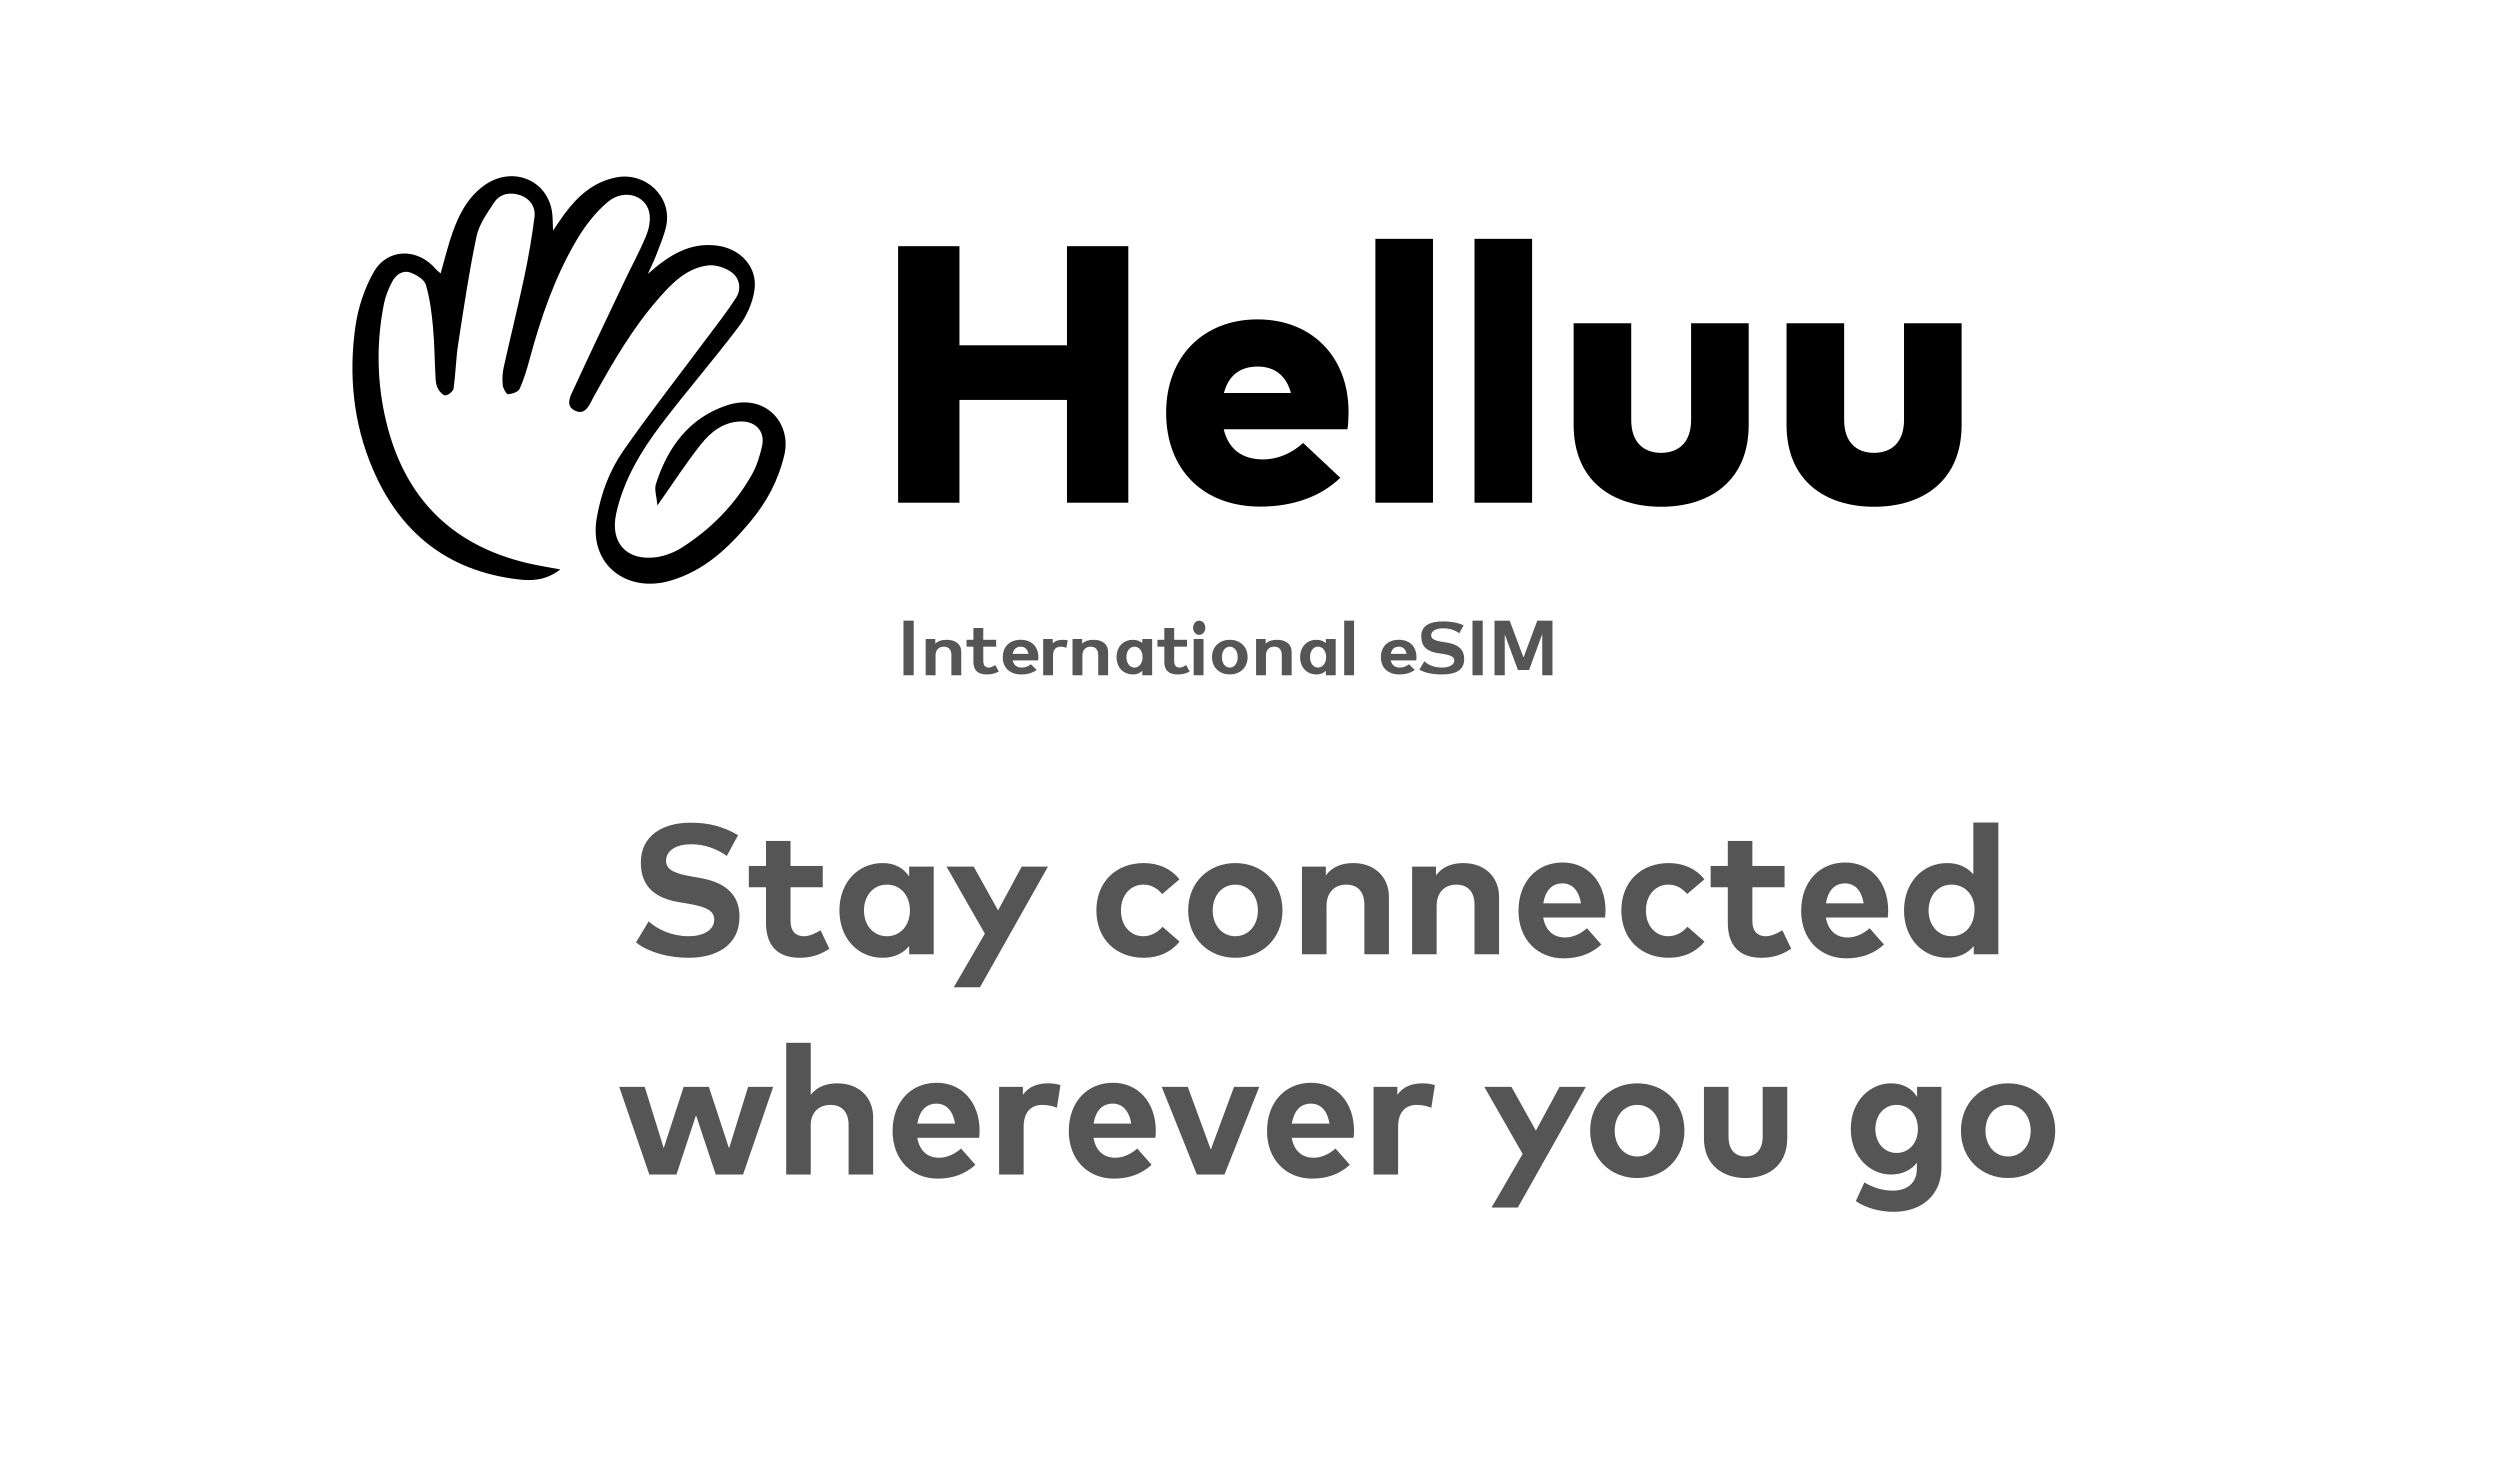 <?xml version="1.0" standalone="no"?>
<!-- Generator: Adobe Fireworks 10, Export SVG Extension by Aaron Beall (http://fireworks.abeall.com) . Version: 0.6.1  -->
<!DOCTYPE svg PUBLIC "-//W3C//DTD SVG 1.1//EN" "http://www.w3.org/Graphics/SVG/1.1/DTD/svg11.dtd">
<svg id="Untitled-Page%201" viewBox="0 0 681 404" style="background-color:#ffffff00" version="1.1"
	xmlns="http://www.w3.org/2000/svg" xmlns:xlink="http://www.w3.org/1999/xlink" xml:space="preserve"
	x="0px" y="0px" width="681px" height="404px"
>
	<g id="Layer%201">
		<path d="M 261.351 67.062 L 244.649 67.062 L 244.649 136.938 L 261.351 136.938 L 261.351 108.938 L 290.649 108.938 L 290.649 136.938 L 307.351 136.938 L 307.351 67.062 L 290.649 67.062 L 290.649 94.062 L 261.351 94.062 L 261.351 67.062 L 261.351 67.062 Z" fill="#000000"/>
		<path d="M 342.55 87 C 327.613 87 317.656 97.339 317.656 112.398 C 317.656 127.984 327.807 138 343.266 138 C 352.508 138 359.977 135.117 365.09 130.134 L 354.964 120.651 C 351.857 123.58 347.818 125.149 344.085 125.149 C 338.561 125.149 334.674 122.534 333.344 116.938 L 367.045 116.938 C 367.245 115.89 367.344 113.695 367.344 112.099 C 367.295 97.145 357.32 87 342.55 87 L 342.55 87 ZM 342.601 99.851 C 347.256 99.851 350.376 102.351 351.656 107.062 L 333.395 107.062 C 334.622 102.399 337.64 99.851 342.601 99.851 L 342.601 99.851 Z" fill="#000000"/>
		<path d="M 390.344 65.062 L 374.656 65.062 L 374.656 136.938 L 390.344 136.938 L 390.344 65.062 L 390.344 65.062 Z" fill="#000000"/>
		<path d="M 417.344 65.062 L 401.656 65.062 L 401.656 136.938 L 417.344 136.938 L 417.344 65.062 L 417.344 65.062 Z" fill="#000000"/>
		<path d="M 476.344 88.062 L 460.656 88.062 L 460.656 114.372 C 460.656 120.542 457.211 123.356 452.5 123.356 C 447.738 123.356 444.344 120.542 444.344 114.372 L 444.344 88.062 L 428.656 88.062 L 428.656 115.705 C 428.656 131.053 439.283 138.043 452.5 138.043 C 465.684 138.043 476.344 131.053 476.344 115.754 L 476.344 88.062 L 476.344 88.062 Z" fill="#000000"/>
		<path d="M 534.344 88.062 L 518.656 88.062 L 518.656 114.372 C 518.656 120.542 515.211 123.356 510.5 123.356 C 505.738 123.356 502.344 120.542 502.344 114.372 L 502.344 88.062 L 486.656 88.062 L 486.656 115.705 C 486.656 131.053 497.283 138.043 510.5 138.043 C 523.684 138.043 534.344 131.053 534.344 115.754 L 534.344 88.062 L 534.344 88.062 Z" fill="#000000"/>
		<path d="M 179.082 137.677 C 183.455 131.475 186.944 126.049 190.942 121.021 C 193.585 117.697 196.984 114.962 201.668 114.809 C 205.856 114.671 208.487 117.539 207.576 121.555 C 206.984 124.168 206.174 126.844 204.873 129.168 C 200.244 137.434 193.725 144.061 185.733 149.167 C 183.667 150.487 181.135 151.463 178.707 151.788 C 170.632 152.868 166.107 147.745 167.851 139.877 C 169.88 130.721 174.616 122.849 180.183 115.516 C 187.035 106.49 194.492 97.915 201.31 88.865 C 203.399 86.092 204.995 82.511 205.502 79.108 C 206.453 72.734 201.714 67.687 195.213 66.892 C 187.846 65.991 182.299 69.471 176.479 74.606 C 177.47 72.391 178.202 70.956 178.761 69.458 C 179.744 66.827 180.922 64.218 181.484 61.491 C 183.114 53.587 175.824 46.718 167.778 48.332 C 161.694 49.553 157.48 53.341 153.929 58.06 C 152.899 59.429 151.98 60.878 150.646 62.822 C 150.534 60.686 150.616 59.036 150.336 57.447 C 148.788 48.639 139.155 45.136 131.718 50.639 C 127.281 53.922 124.929 58.604 123.187 63.598 C 121.967 67.099 121.105 70.722 120.028 74.483 C 119.617 74.114 119.091 73.737 118.684 73.261 C 113.736 67.473 105.532 67.553 101.789 74.135 C 99.267 78.57 97.553 83.779 96.83 88.832 C 94.931 102.096 96.211 115.215 101.508 127.666 C 108.891 145.02 121.841 155.478 140.96 157.803 C 144.766 158.266 148.616 158.197 152.637 155.121 C 149.176 154.461 146.459 154.043 143.791 153.419 C 121.833 148.282 109.214 134.199 104.713 112.707 C 102.63 102.758 102.609 92.661 104.607 82.649 C 105.013 80.616 105.841 78.606 106.813 76.761 C 107.814 74.859 109.67 73.483 111.841 74.268 C 113.468 74.856 115.589 76.16 116.005 77.574 C 117.103 81.296 117.59 85.235 117.949 89.12 C 118.376 93.74 118.388 98.396 118.648 103.033 C 118.703 104.023 118.852 105.108 119.325 105.947 C 119.758 106.719 120.767 107.789 121.374 107.703 C 122.206 107.585 123.449 106.575 123.558 105.814 C 124.124 101.832 124.185 97.778 124.796 93.805 C 126.306 83.982 127.753 74.135 129.8 64.416 C 130.493 61.129 132.687 58.054 134.611 55.152 C 136.243 52.689 139.085 52.271 141.746 53.184 C 144.389 54.09 145.937 56.386 145.597 59.104 C 144.912 64.568 143.965 70.013 142.823 75.402 C 141.073 83.654 139.029 91.845 137.206 100.083 C 136.862 101.639 136.773 103.315 136.945 104.896 C 137.047 105.821 137.947 107.427 138.4 107.397 C 139.515 107.324 141.171 106.748 141.553 105.903 C 142.746 103.271 143.564 100.451 144.323 97.649 C 147.357 86.448 151.125 75.502 157.027 65.46 C 159.286 61.615 162.167 57.861 165.57 55.008 C 170.231 51.102 176.546 53.405 176.988 58.736 C 177.147 60.653 176.638 62.783 175.874 64.583 C 174.185 68.565 172.109 72.384 170.25 76.297 C 165.582 86.115 160.889 95.921 156.348 105.796 C 155.445 107.762 153.77 110.549 156.683 111.896 C 159.529 113.212 160.565 110.191 161.619 108.283 C 166.849 98.813 172.253 89.459 179.435 81.266 C 183.071 77.12 186.994 73.082 192.761 72.308 C 194.876 72.024 197.624 72.918 199.362 74.22 C 201.477 75.804 202.024 78.748 200.511 81.103 C 197.956 85.077 194.999 88.801 192.171 92.6 C 184.69 102.647 176.947 112.514 169.791 122.784 C 165.993 128.233 163.679 134.488 162.54 141.185 C 160.378 153.896 170.78 161.594 182.544 158.197 C 191.898 155.495 198.517 149.159 204.462 142.017 C 208.887 136.701 212.06 130.768 213.661 123.881 C 215.688 115.165 208.379 107.007 198.045 110.399 C 187.759 113.775 181.87 121.834 178.677 131.809 C 178.178 133.368 178.883 135.306 179.082 137.677 Z" fill="#000000"/>
		<g>
			<path d="M 248.894 169.062 L 246.106 169.062 L 246.106 183.938 L 248.894 183.938 L 248.894 169.062 L 248.894 169.062 Z" fill="#555555"/>
			<path d="M 257.885 174.277 C 256.682 174.277 255.522 174.559 254.772 175.347 L 254.772 174.062 L 252.156 174.062 L 252.156 183.938 L 254.844 183.938 L 254.844 178.525 C 254.844 176.913 255.861 176.152 257.087 176.152 C 258.389 176.152 259.156 176.954 259.156 178.407 L 259.156 183.938 L 261.844 183.938 L 261.844 177.536 C 261.844 175.447 260.227 174.277 257.885 174.277 L 257.885 174.277 Z" fill="#555555"/>
			<path d="M 271.352 174.277 L 267.844 174.277 L 267.844 171.062 L 265.156 171.062 L 265.156 174.277 L 263.287 174.277 L 263.287 176.152 L 265.156 176.152 L 265.156 180.268 C 265.156 182.673 266.423 183.723 268.863 183.723 C 270.242 183.723 271.222 183.383 272.071 182.936 L 271.112 181.157 C 270.582 181.508 269.913 181.848 269.293 181.848 C 268.483 181.848 267.844 181.365 267.844 180.038 L 267.844 176.152 L 271.352 176.152 L 271.352 174.277 L 271.352 174.277 Z" fill="#555555"/>
			<path d="M 278.06 174.277 C 275.155 174.277 273.156 176.01 273.156 179.05 C 273.156 182.016 275.215 183.723 278.19 183.723 C 279.824 183.723 281.253 183.334 282.381 182.481 L 280.812 180.941 C 280.095 181.517 279.183 181.848 278.341 181.848 C 277.107 181.848 276.125 181.253 275.844 179.889 L 282.791 179.889 C 282.822 179.67 282.844 179.31 282.844 179.01 C 282.832 176.002 280.874 174.277 278.06 174.277 L 278.06 174.277 ZM 278.04 176.152 C 279.163 176.152 279.914 176.858 280.156 178.111 L 275.854 178.111 C 276.085 176.898 276.807 176.152 278.04 176.152 L 278.04 176.152 Z" fill="#555555"/>
			<path d="M 289.492 174.277 C 288.303 174.277 287.373 174.587 286.762 175.272 L 286.762 174.062 L 284.156 174.062 L 284.156 183.938 L 286.844 183.938 L 286.844 178.556 C 286.844 176.924 287.673 176.152 288.883 176.152 C 289.412 176.152 290.032 176.277 290.462 176.475 L 290.852 174.437 C 290.492 174.339 290.052 174.277 289.492 174.277 L 289.492 174.277 Z" fill="#555555"/>
			<path d="M 297.885 174.277 C 296.682 174.277 295.522 174.559 294.772 175.347 L 294.772 174.062 L 292.156 174.062 L 292.156 183.938 L 294.844 183.938 L 294.844 178.525 C 294.844 176.913 295.861 176.152 297.087 176.152 C 298.389 176.152 299.156 176.954 299.156 178.407 L 299.156 183.938 L 301.844 183.938 L 301.844 177.536 C 301.844 175.447 300.227 174.277 297.885 174.277 L 297.885 174.277 Z" fill="#555555"/>
			<path d="M 313.844 174.062 L 311.156 174.062 L 311.156 175.176 C 310.592 174.693 309.778 174.277 308.613 174.277 C 306.191 174.277 304.156 175.966 304.156 179 C 304.156 182.032 306.191 183.723 308.613 183.723 C 309.778 183.723 310.601 183.306 311.156 182.704 L 311.156 183.938 L 313.844 183.938 L 313.844 174.062 L 313.844 174.062 ZM 309.033 176.152 C 310.338 176.152 311.241 177.369 311.241 179 C 311.241 180.632 310.338 181.848 309.033 181.848 C 307.693 181.848 306.844 180.579 306.844 179 C 306.844 177.422 307.693 176.152 309.033 176.152 L 309.033 176.152 Z" fill="#555555"/>
			<path d="M 323.352 174.277 L 319.844 174.277 L 319.844 171.062 L 317.156 171.062 L 317.156 174.277 L 315.287 174.277 L 315.287 176.152 L 317.156 176.152 L 317.156 180.268 C 317.156 182.673 318.423 183.723 320.863 183.723 C 322.242 183.723 323.222 183.383 324.071 182.936 L 323.112 181.157 C 322.582 181.508 321.913 181.848 321.293 181.848 C 320.483 181.848 319.844 181.365 319.844 180.038 L 319.844 176.152 L 323.352 176.152 L 323.352 174.277 L 323.352 174.277 Z" fill="#555555"/>
			<path d="M 327.844 174.062 L 325.156 174.062 L 325.156 183.938 L 327.844 183.938 L 327.844 174.062 L 327.844 174.062 ZM 326.659 169.062 C 325.719 169.062 325 169.922 325 171.012 C 325 172.103 325.719 172.938 326.659 172.938 C 327.598 172.938 328.328 172.103 328.328 171.012 C 328.328 169.922 327.598 169.062 326.659 169.062 L 326.659 169.062 Z" fill="#555555"/>
			<path d="M 334.997 174.277 C 332.399 174.277 330.156 175.959 330.156 179 C 330.156 182.04 332.399 183.723 334.997 183.723 C 337.599 183.723 339.844 182.04 339.844 179 C 339.844 175.959 337.599 174.277 334.997 174.277 L 334.997 174.277 ZM 334.997 176.152 C 336.228 176.152 337.156 177.326 337.156 179 C 337.156 180.675 336.228 181.848 334.997 181.848 C 333.765 181.848 332.844 180.675 332.844 179 C 332.844 177.326 333.765 176.152 334.997 176.152 L 334.997 176.152 Z" fill="#555555"/>
			<path d="M 347.885 174.277 C 346.682 174.277 345.522 174.559 344.772 175.347 L 344.772 174.062 L 342.156 174.062 L 342.156 183.938 L 344.844 183.938 L 344.844 178.525 C 344.844 176.913 345.861 176.152 347.087 176.152 C 348.389 176.152 349.156 176.954 349.156 178.407 L 349.156 183.938 L 351.844 183.938 L 351.844 177.536 C 351.844 175.447 350.227 174.277 347.885 174.277 L 347.885 174.277 Z" fill="#555555"/>
			<path d="M 363.844 174.062 L 361.156 174.062 L 361.156 175.176 C 360.592 174.693 359.778 174.277 358.613 174.277 C 356.191 174.277 354.156 175.966 354.156 179 C 354.156 182.032 356.191 183.723 358.613 183.723 C 359.778 183.723 360.601 183.306 361.156 182.704 L 361.156 183.938 L 363.844 183.938 L 363.844 174.062 L 363.844 174.062 ZM 359.033 176.152 C 360.338 176.152 361.241 177.369 361.241 179 C 361.241 180.632 360.338 181.848 359.033 181.848 C 357.693 181.848 356.844 180.579 356.844 179 C 356.844 177.422 357.693 176.152 359.033 176.152 L 359.033 176.152 Z" fill="#555555"/>
			<path d="M 368.844 169.062 L 366.156 169.062 L 366.156 183.938 L 368.844 183.938 L 368.844 169.062 L 368.844 169.062 Z" fill="#555555"/>
			<path d="M 381.06 174.277 C 378.155 174.277 376.156 176.01 376.156 179.05 C 376.156 182.016 378.215 183.723 381.19 183.723 C 382.824 183.723 384.253 183.334 385.381 182.481 L 383.812 180.941 C 383.095 181.517 382.183 181.848 381.341 181.848 C 380.107 181.848 379.125 181.253 378.844 179.889 L 385.791 179.889 C 385.822 179.67 385.844 179.31 385.844 179.01 C 385.832 176.002 383.874 174.277 381.06 174.277 L 381.06 174.277 ZM 381.04 176.152 C 382.163 176.152 382.914 176.858 383.156 178.111 L 378.854 178.111 C 379.085 176.898 379.807 176.152 381.04 176.152 L 381.04 176.152 Z" fill="#555555"/>
			<path d="M 398.69 170.36 C 397.097 169.597 395.435 169.277 393.042 169.277 C 389.517 169.277 387.156 170.382 387.156 173.277 C 387.156 176.176 388.791 177.425 391.443 177.872 L 392.529 178.032 C 394.91 178.387 396.156 178.8 396.156 179.911 C 396.156 181.149 394.69 181.848 392.798 181.848 C 390.601 181.848 388.909 181.046 387.991 180.118 L 386.627 182.388 C 388.037 183.271 390.198 183.723 392.786 183.723 C 396.382 183.723 398.844 182.651 398.844 179.568 C 398.844 176.772 397.07 175.546 394.336 175.076 L 393.372 174.927 C 391.321 174.606 389.844 174.251 389.844 173.07 C 389.844 171.856 391.199 171.152 393.115 171.152 C 394.983 171.152 396.5 171.73 397.495 172.509 L 398.69 170.36 L 398.69 170.36 Z" fill="#555555"/>
			<path d="M 403.894 169.062 L 401.106 169.062 L 401.106 183.938 L 403.894 183.938 L 403.894 169.062 L 403.894 169.062 Z" fill="#555555"/>
			<path d="M 422.894 169.062 L 418.76 169.062 L 415.005 179.105 L 411.239 169.062 L 407.106 169.062 L 407.106 183.938 L 409.894 183.938 L 409.894 172.797 L 413.474 182.504 L 416.526 182.504 L 420.106 172.712 L 420.106 183.938 L 422.894 183.938 L 422.894 169.062 L 422.894 169.062 Z" fill="#555555"/>
		</g>
		<g>
			<path d="M 201.044 227.493 C 196.97 225.102 193.066 224.099 188.09 224.099 C 180.601 224.099 174.562 227.561 174.562 234.961 C 174.562 241.747 178.743 244.671 184.764 245.718 L 187.023 246.093 C 191.975 246.925 194.562 247.89 194.562 250.492 C 194.562 253.389 191.518 255.026 187.582 255.026 C 183.012 255.026 179.045 253.148 176.699 250.975 L 173.238 256.718 C 176.815 259.484 182.174 260.901 187.557 260.901 C 195.141 260.901 201.438 257.541 201.438 249.688 C 201.438 243.142 196.9 240.272 190.781 239.172 L 188.775 238.823 C 184.51 238.072 181.438 237.241 181.438 234.478 C 181.438 231.634 184.256 229.974 188.242 229.974 C 192.127 229.974 195.442 231.339 197.988 233.163 L 201.044 227.493 L 201.044 227.493 Z" fill="#555555"/>
			<path d="M 224.117 235.887 L 215.344 235.887 L 215.344 229.062 L 208.656 229.062 L 208.656 235.887 L 203.982 235.887 L 203.982 241.686 L 208.656 241.686 L 208.656 251.326 C 208.656 257.614 211.807 260.901 217.893 260.901 C 221.342 260.901 223.792 259.837 225.916 258.435 L 223.517 253.407 C 222.192 254.229 220.518 255.026 218.968 255.026 C 216.943 255.026 215.344 253.895 215.344 250.786 L 215.344 241.686 L 224.117 241.686 L 224.117 235.887 L 224.117 235.887 Z" fill="#555555"/>
			<path d="M 254.344 236.062 L 247.656 236.062 L 247.656 238.763 C 246.054 236.406 243.727 235.099 240.399 235.099 C 233.714 235.099 228.656 240.394 228.656 248.002 C 228.656 255.607 233.714 260.901 240.399 260.901 C 243.727 260.901 246.079 259.596 247.656 257.71 L 247.656 259.938 L 254.344 259.938 L 254.344 236.062 L 254.344 236.062 ZM 241.6 240.974 C 245.328 240.974 247.866 243.977 247.866 248.002 C 247.866 252.027 245.328 255.026 241.6 255.026 C 237.771 255.026 235.344 251.895 235.344 248.002 C 235.344 244.109 237.771 240.974 241.6 240.974 L 241.6 240.974 Z" fill="#555555"/>
			<path d="M 285.468 236.062 L 278.32 236.062 L 271.872 247.989 L 265.223 236.062 L 257.825 236.062 L 268.272 254.333 L 259.799 268.938 L 266.948 268.938 L 285.468 236.062 L 285.468 236.062 Z" fill="#555555"/>
			<path d="M 311.592 235.099 C 303.862 235.099 298.656 240.346 298.656 248.002 C 298.656 255.68 303.862 260.901 311.592 260.901 C 315.641 260.901 319.04 259.33 321.315 256.502 L 316.666 252.448 C 315.291 254.026 313.492 255.026 311.392 255.026 C 308.018 255.026 305.344 252.264 305.344 248.002 C 305.344 243.767 308.043 240.974 311.417 240.974 C 313.542 240.974 315.116 241.873 316.591 243.53 L 321.29 239.524 C 319.065 236.696 315.641 235.099 311.592 235.099 L 311.592 235.099 Z" fill="#555555"/>
			<path d="M 336.489 235.099 C 329.239 235.099 323.656 240.37 323.656 248.002 C 323.656 255.632 329.239 260.901 336.489 260.901 C 343.758 260.901 349.344 255.632 349.344 248.002 C 349.344 240.37 343.758 235.099 336.489 235.099 L 336.489 235.099 ZM 336.489 240.974 C 340.004 240.974 342.656 243.872 342.656 248.002 C 342.656 252.132 340.004 255.026 336.489 255.026 C 332.974 255.026 330.344 252.132 330.344 248.002 C 330.344 243.872 332.974 240.974 336.489 240.974 L 336.489 240.974 Z" fill="#555555"/>
			<path d="M 368.619 235.099 C 365.74 235.099 362.966 235.985 361.164 238.456 L 361.164 236.062 L 354.656 236.062 L 354.656 259.938 L 361.344 259.938 L 361.344 246.852 C 361.344 242.82 363.777 240.974 366.708 240.974 C 369.822 240.974 371.656 242.922 371.656 246.461 L 371.656 259.938 L 378.344 259.938 L 378.344 244.337 C 378.344 238.768 374.321 235.099 368.619 235.099 L 368.619 235.099 Z" fill="#555555"/>
			<path d="M 398.619 235.099 C 395.74 235.099 392.966 235.985 391.164 238.456 L 391.164 236.062 L 384.656 236.062 L 384.656 259.938 L 391.344 259.938 L 391.344 246.852 C 391.344 242.82 393.777 240.974 396.708 240.974 C 399.822 240.974 401.656 242.922 401.656 246.461 L 401.656 259.938 L 408.344 259.938 L 408.344 244.337 C 408.344 238.768 404.321 235.099 398.619 235.099 L 398.619 235.099 Z" fill="#555555"/>
			<path d="M 425.653 234.943 C 418.637 234.943 413.638 240.201 413.638 248.108 C 413.638 255.882 418.787 261.057 425.964 261.057 C 429.866 261.057 433.388 259.878 436.196 257.291 L 432.29 252.856 C 430.513 254.451 428.334 255.369 426.323 255.369 C 423.378 255.369 421.032 253.721 420.362 249.938 L 437.217 249.938 C 437.293 249.458 437.344 248.675 437.344 248.021 C 437.319 240.175 432.443 234.943 425.653 234.943 L 425.653 234.943 ZM 425.605 240.631 C 428.286 240.631 430.082 242.59 430.656 246.062 L 420.386 246.062 C 420.936 242.702 422.66 240.631 425.605 240.631 L 425.605 240.631 Z" fill="#555555"/>
			<path d="M 454.592 235.099 C 446.862 235.099 441.656 240.346 441.656 248.002 C 441.656 255.68 446.862 260.901 454.592 260.901 C 458.641 260.901 462.04 259.33 464.315 256.502 L 459.666 252.448 C 458.291 254.026 456.492 255.026 454.392 255.026 C 451.018 255.026 448.344 252.264 448.344 248.002 C 448.344 243.767 451.043 240.974 454.417 240.974 C 456.542 240.974 458.116 241.873 459.591 243.53 L 464.29 239.524 C 462.065 236.696 458.641 235.099 454.592 235.099 L 454.592 235.099 Z" fill="#555555"/>
			<path d="M 486.117 235.887 L 477.344 235.887 L 477.344 229.062 L 470.656 229.062 L 470.656 235.887 L 465.982 235.887 L 465.982 241.686 L 470.656 241.686 L 470.656 251.326 C 470.656 257.614 473.807 260.901 479.893 260.901 C 483.342 260.901 485.792 259.837 487.916 258.435 L 485.517 253.407 C 484.192 254.229 482.517 255.026 480.968 255.026 C 478.943 255.026 477.344 253.895 477.344 250.786 L 477.344 241.686 L 486.117 241.686 L 486.117 235.887 L 486.117 235.887 Z" fill="#555555"/>
			<path d="M 502.653 234.943 C 495.637 234.943 490.638 240.201 490.638 248.108 C 490.638 255.882 495.787 261.057 502.964 261.057 C 506.866 261.057 510.388 259.878 513.196 257.291 L 509.29 252.856 C 507.513 254.451 505.334 255.369 503.323 255.369 C 500.378 255.369 498.032 253.721 497.362 249.938 L 514.217 249.938 C 514.293 249.458 514.344 248.675 514.344 248.021 C 514.319 240.175 509.443 234.943 502.653 234.943 L 502.653 234.943 ZM 502.605 240.631 C 505.286 240.631 507.082 242.59 507.656 246.062 L 497.386 246.062 C 497.936 242.702 499.66 240.631 502.605 240.631 L 502.605 240.631 Z" fill="#555555"/>
			<path d="M 530.399 235.099 C 523.714 235.099 518.656 240.394 518.656 248.002 C 518.656 255.607 523.714 260.901 530.399 260.901 C 533.727 260.901 536.079 259.596 537.656 257.71 L 537.656 259.938 L 544.344 259.938 L 544.344 224.062 L 537.531 224.062 L 537.531 238.171 C 535.954 236.334 533.652 235.099 530.399 235.099 L 530.399 235.099 ZM 531.6 240.974 C 535.328 240.974 537.866 243.845 537.866 247.704 C 537.866 252.027 535.328 255.026 531.6 255.026 C 527.771 255.026 525.344 251.895 525.344 248.002 C 525.344 244.109 527.771 240.974 531.6 240.974 L 531.6 240.974 Z" fill="#555555"/>
			<path d="M 193.094 296.062 L 186.221 296.062 L 180.797 312.742 L 175.623 296.062 L 168.675 296.062 L 176.873 319.938 L 184.271 319.938 L 189.595 303.796 L 194.968 319.938 L 202.417 319.938 L 210.615 296.062 L 203.791 296.062 L 198.593 312.816 L 193.094 296.062 L 193.094 296.062 Z" fill="#555555"/>
			<path d="M 220.844 284.062 L 214.156 284.062 L 214.156 319.938 L 220.844 319.938 L 220.844 306.512 C 220.844 302.82 223.278 300.974 226.208 300.974 C 229.322 300.974 231.156 302.921 231.156 306.461 L 231.156 319.938 L 237.844 319.938 L 237.844 304.337 C 237.844 298.767 233.821 295.099 228.119 295.099 C 225.345 295.099 222.649 295.913 220.844 298.216 L 220.844 284.062 L 220.844 284.062 Z" fill="#555555"/>
			<path d="M 255.153 294.943 C 248.137 294.943 243.138 300.201 243.138 308.108 C 243.138 315.882 248.287 321.057 255.464 321.057 C 259.366 321.057 262.888 319.878 265.696 317.291 L 261.79 312.856 C 260.013 314.451 257.834 315.369 255.823 315.369 C 252.878 315.369 250.532 313.721 249.862 309.938 L 266.717 309.938 C 266.793 309.459 266.844 308.675 266.844 308.021 C 266.819 300.175 261.943 294.943 255.153 294.943 L 255.153 294.943 ZM 255.105 300.631 C 257.786 300.631 259.582 302.591 260.156 306.062 L 249.886 306.062 C 250.436 302.702 252.16 300.631 255.105 300.631 L 255.105 300.631 Z" fill="#555555"/>
			<path d="M 285.467 295.099 C 282.493 295.099 280.168 296.067 278.638 298.214 L 278.638 296.062 L 272.156 296.062 L 272.156 319.938 L 278.844 319.938 L 278.844 306.926 C 278.844 302.854 280.918 300.974 283.942 300.974 C 285.267 300.974 286.817 301.278 287.892 301.761 L 288.866 295.596 C 287.966 295.289 286.867 295.099 285.467 295.099 L 285.467 295.099 Z" fill="#555555"/>
			<path d="M 303.153 294.943 C 296.137 294.943 291.138 300.201 291.138 308.108 C 291.138 315.882 296.287 321.057 303.464 321.057 C 307.366 321.057 310.888 319.878 313.696 317.291 L 309.79 312.856 C 308.013 314.451 305.834 315.369 303.823 315.369 C 300.878 315.369 298.532 313.721 297.862 309.938 L 314.717 309.938 C 314.793 309.459 314.844 308.675 314.844 308.021 C 314.819 300.175 309.943 294.943 303.153 294.943 L 303.153 294.943 ZM 303.105 300.631 C 305.786 300.631 307.582 302.591 308.156 306.062 L 297.886 306.062 C 298.436 302.702 300.16 300.631 303.105 300.631 L 303.105 300.631 Z" fill="#555555"/>
			<path d="M 343.018 296.062 L 336.145 296.062 L 329.822 313.161 L 323.548 296.062 L 316.45 296.062 L 326.023 319.938 L 333.546 319.938 L 343.018 296.062 L 343.018 296.062 Z" fill="#555555"/>
			<path d="M 357.153 294.943 C 350.137 294.943 345.138 300.201 345.138 308.108 C 345.138 315.882 350.287 321.057 357.464 321.057 C 361.366 321.057 364.888 319.878 367.696 317.291 L 363.79 312.856 C 362.013 314.451 359.834 315.369 357.823 315.369 C 354.878 315.369 352.532 313.721 351.862 309.938 L 368.717 309.938 C 368.793 309.459 368.844 308.675 368.844 308.021 C 368.819 300.175 363.943 294.943 357.153 294.943 L 357.153 294.943 ZM 357.105 300.631 C 359.786 300.631 361.582 302.591 362.156 306.062 L 351.886 306.062 C 352.436 302.702 354.16 300.631 357.105 300.631 L 357.105 300.631 Z" fill="#555555"/>
			<path d="M 387.467 295.099 C 384.493 295.099 382.168 296.067 380.638 298.214 L 380.638 296.062 L 374.156 296.062 L 374.156 319.938 L 380.844 319.938 L 380.844 306.926 C 380.844 302.854 382.918 300.974 385.942 300.974 C 387.267 300.974 388.817 301.278 389.892 301.761 L 390.866 295.596 C 389.966 295.289 388.867 295.099 387.467 295.099 L 387.467 295.099 Z" fill="#555555"/>
			<path d="M 431.968 296.062 L 424.82 296.062 L 418.372 307.989 L 411.723 296.062 L 404.325 296.062 L 414.772 314.334 L 406.299 328.938 L 413.448 328.938 L 431.968 296.062 L 431.968 296.062 Z" fill="#555555"/>
			<path d="M 445.989 295.099 C 438.739 295.099 433.156 300.37 433.156 308.002 C 433.156 315.632 438.739 320.901 445.989 320.901 C 453.258 320.901 458.844 315.632 458.844 308.002 C 458.844 300.37 453.258 295.099 445.989 295.099 L 445.989 295.099 ZM 445.989 300.974 C 449.504 300.974 452.156 303.872 452.156 308.002 C 452.156 312.132 449.504 315.026 445.989 315.026 C 442.474 315.026 439.844 312.132 439.844 308.002 C 439.844 303.872 442.474 300.974 445.989 300.974 L 445.989 300.974 Z" fill="#555555"/>
			<path d="M 486.844 296.062 L 480.156 296.062 L 480.156 309.521 C 480.156 313.435 478.133 315.026 475.5 315.026 C 472.842 315.026 470.844 313.435 470.844 309.521 L 470.844 296.062 L 464.156 296.062 L 464.156 310.101 C 464.156 317.71 469.69 320.901 475.5 320.901 C 481.288 320.901 486.844 317.71 486.844 310.101 L 486.844 296.062 L 486.844 296.062 Z" fill="#555555"/>
			<path d="M 515.078 295.099 C 509.399 295.099 504.151 299.922 504.151 307.532 C 504.151 315.116 509.399 319.938 515.078 319.938 C 518.262 319.938 520.59 318.714 522.156 316.731 L 522.156 318.396 C 522.156 322.29 519.45 324.326 515.601 324.326 C 512.845 324.326 510.274 323.534 507.85 322.086 L 505.526 327.176 C 508.25 329.1 512.227 330.1 515.862 330.1 C 523.582 330.1 528.844 325.401 528.844 318.126 L 528.844 296.062 L 522.208 296.062 L 522.208 298.748 C 520.638 296.373 518.285 295.099 515.078 295.099 L 515.078 295.099 ZM 516.646 300.974 C 520.091 300.974 522.441 303.804 522.441 307.532 C 522.441 311.234 520.091 314.062 516.646 314.062 C 513.106 314.062 510.849 311.131 510.849 307.532 C 510.849 303.907 513.106 300.974 516.646 300.974 L 516.646 300.974 Z" fill="#555555"/>
			<path d="M 546.989 295.099 C 539.739 295.099 534.156 300.37 534.156 308.002 C 534.156 315.632 539.739 320.901 546.989 320.901 C 554.258 320.901 559.844 315.632 559.844 308.002 C 559.844 300.37 554.258 295.099 546.989 295.099 L 546.989 295.099 ZM 546.989 300.974 C 550.504 300.974 553.156 303.872 553.156 308.002 C 553.156 312.132 550.504 315.026 546.989 315.026 C 543.474 315.026 540.844 312.132 540.844 308.002 C 540.844 303.872 543.474 300.974 546.989 300.974 L 546.989 300.974 Z" fill="#555555"/>
		</g>
	</g>
</svg>